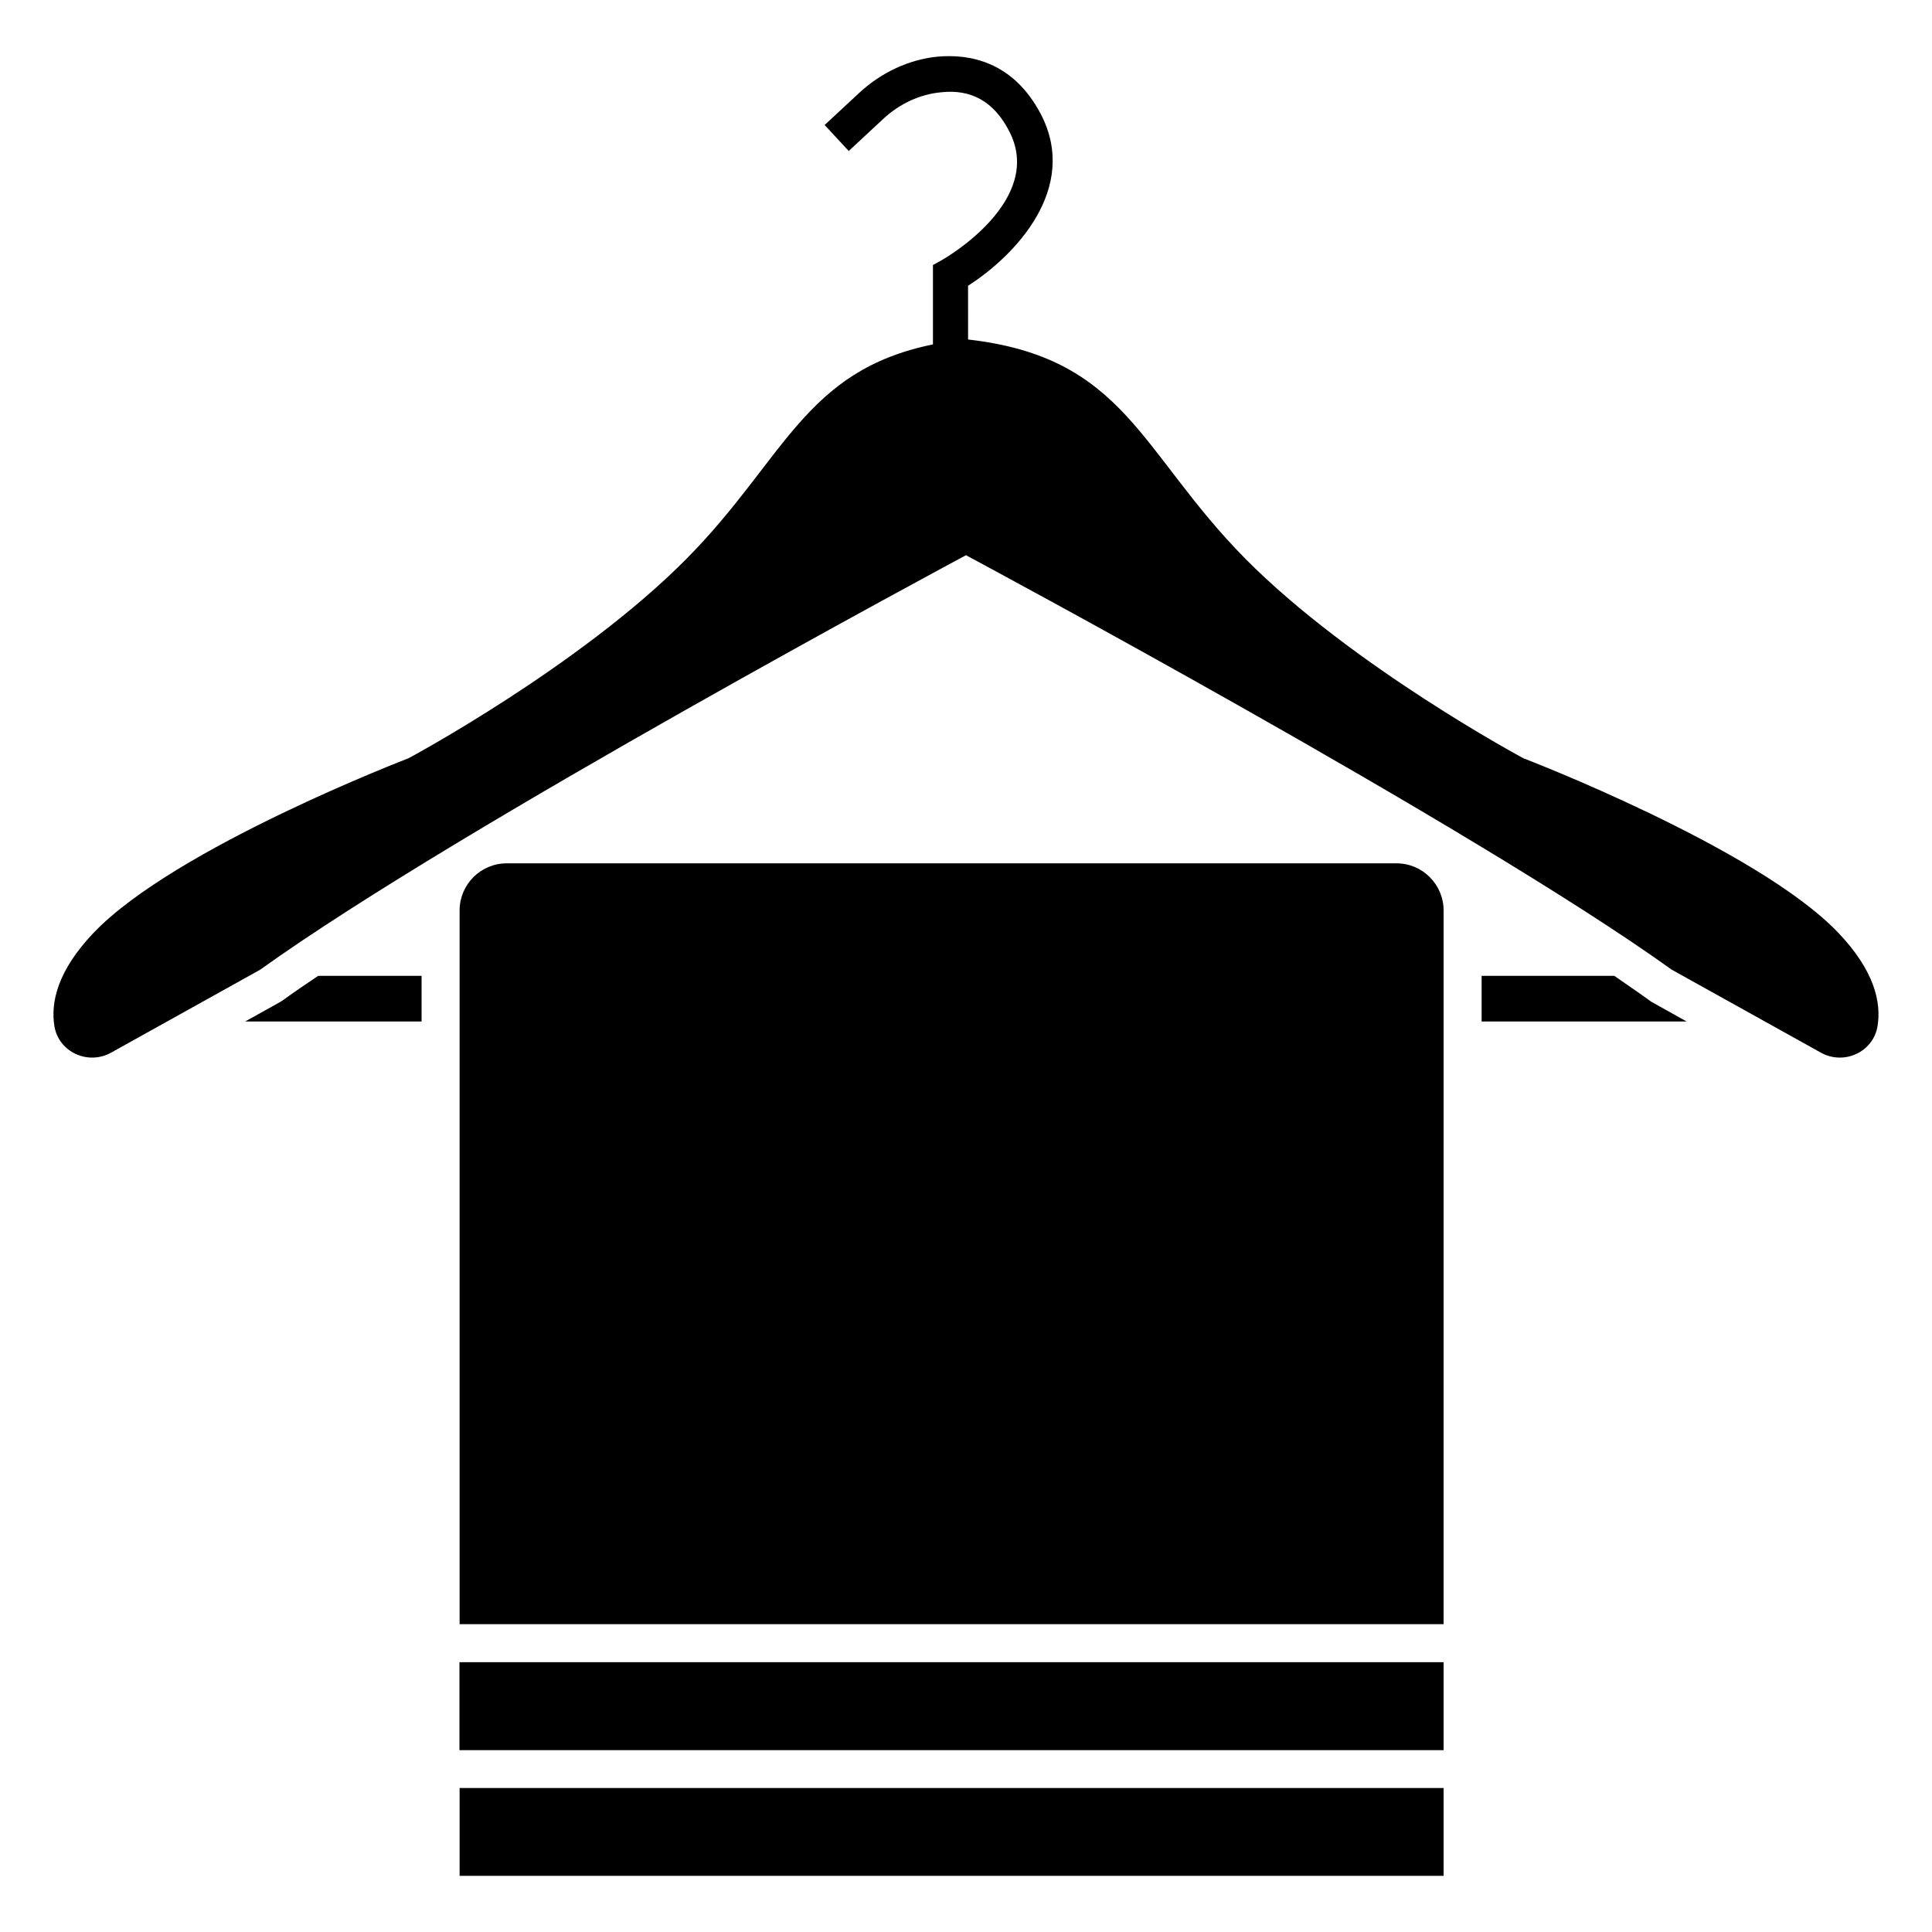 <?xml version="1.0" encoding="UTF-8"?>
<!-- Uploaded to: ICON Repo, www.svgrepo.com, Generator: ICON Repo Mixer Tools -->
<svg fill="#000000" width="800px" height="800px" version="1.1" viewBox="144 144 512 512" xmlns="http://www.w3.org/2000/svg">
 <g>
  <path d="m228.32 402.61c-3.324 2.215-6.551 4.434-9.473 6.551l-1.008 0.605-8.867 4.938h46.754v-12.09z"/>
  <path d="m581.18 409.16c-2.922-2.117-6.047-4.231-9.371-6.551h-35.164v12.09h54.312l-9.371-5.238z"/>
  <path d="m173.41 422.98 39.539-22c53.137-38.145 185.48-109 187.04-109.84h0.012c1.57 0.848 133.91 71.699 187.03 109.84l39.555 22c6.09 3.375 13.855-0.164 14.977-7.035 1.02-6.199-0.723-14.652-10.469-24.824-21.562-22.508-83.387-46.176-83.387-46.176s-45.344-24.301-73.59-52.789c-28.109-28.367-31.742-53.438-73.566-58.184l-0.004-14.246c12.371-7.906 29.586-25.762 19.258-45.531-7.398-14.027-19.004-15.941-27.418-15.176-7.523 0.766-14.922 4.207-20.789 9.691l-9.055 8.418 6.379 6.887 9.055-8.418c4.336-4.082 9.82-6.633 15.43-7.141 8.035-0.895 14.027 2.551 17.984 10.203 9.691 18.363-16.707 33.668-17.855 34.305l-2.297 1.273v21.035c-34.227 6.984-39.23 30.496-65.375 56.879-28.234 28.484-73.59 52.789-73.59 52.789 0 0.004-61.824 23.672-83.387 46.18-9.734 10.172-11.48 18.625-10.469 24.824 1.133 6.875 8.902 10.41 14.988 7.035z"/>
  <path d="m526.57 385.29c0-6.852-5.543-12.496-12.496-12.496h-235.78c-6.953 0-12.496 5.644-12.496 12.496v189.13h260.77z"/>
  <path d="m265.8 617.84h260.77v23.277h-260.77z"/>
  <path d="m265.76 584.5h260.81v23.309h-260.81z"/>
 </g>
</svg>